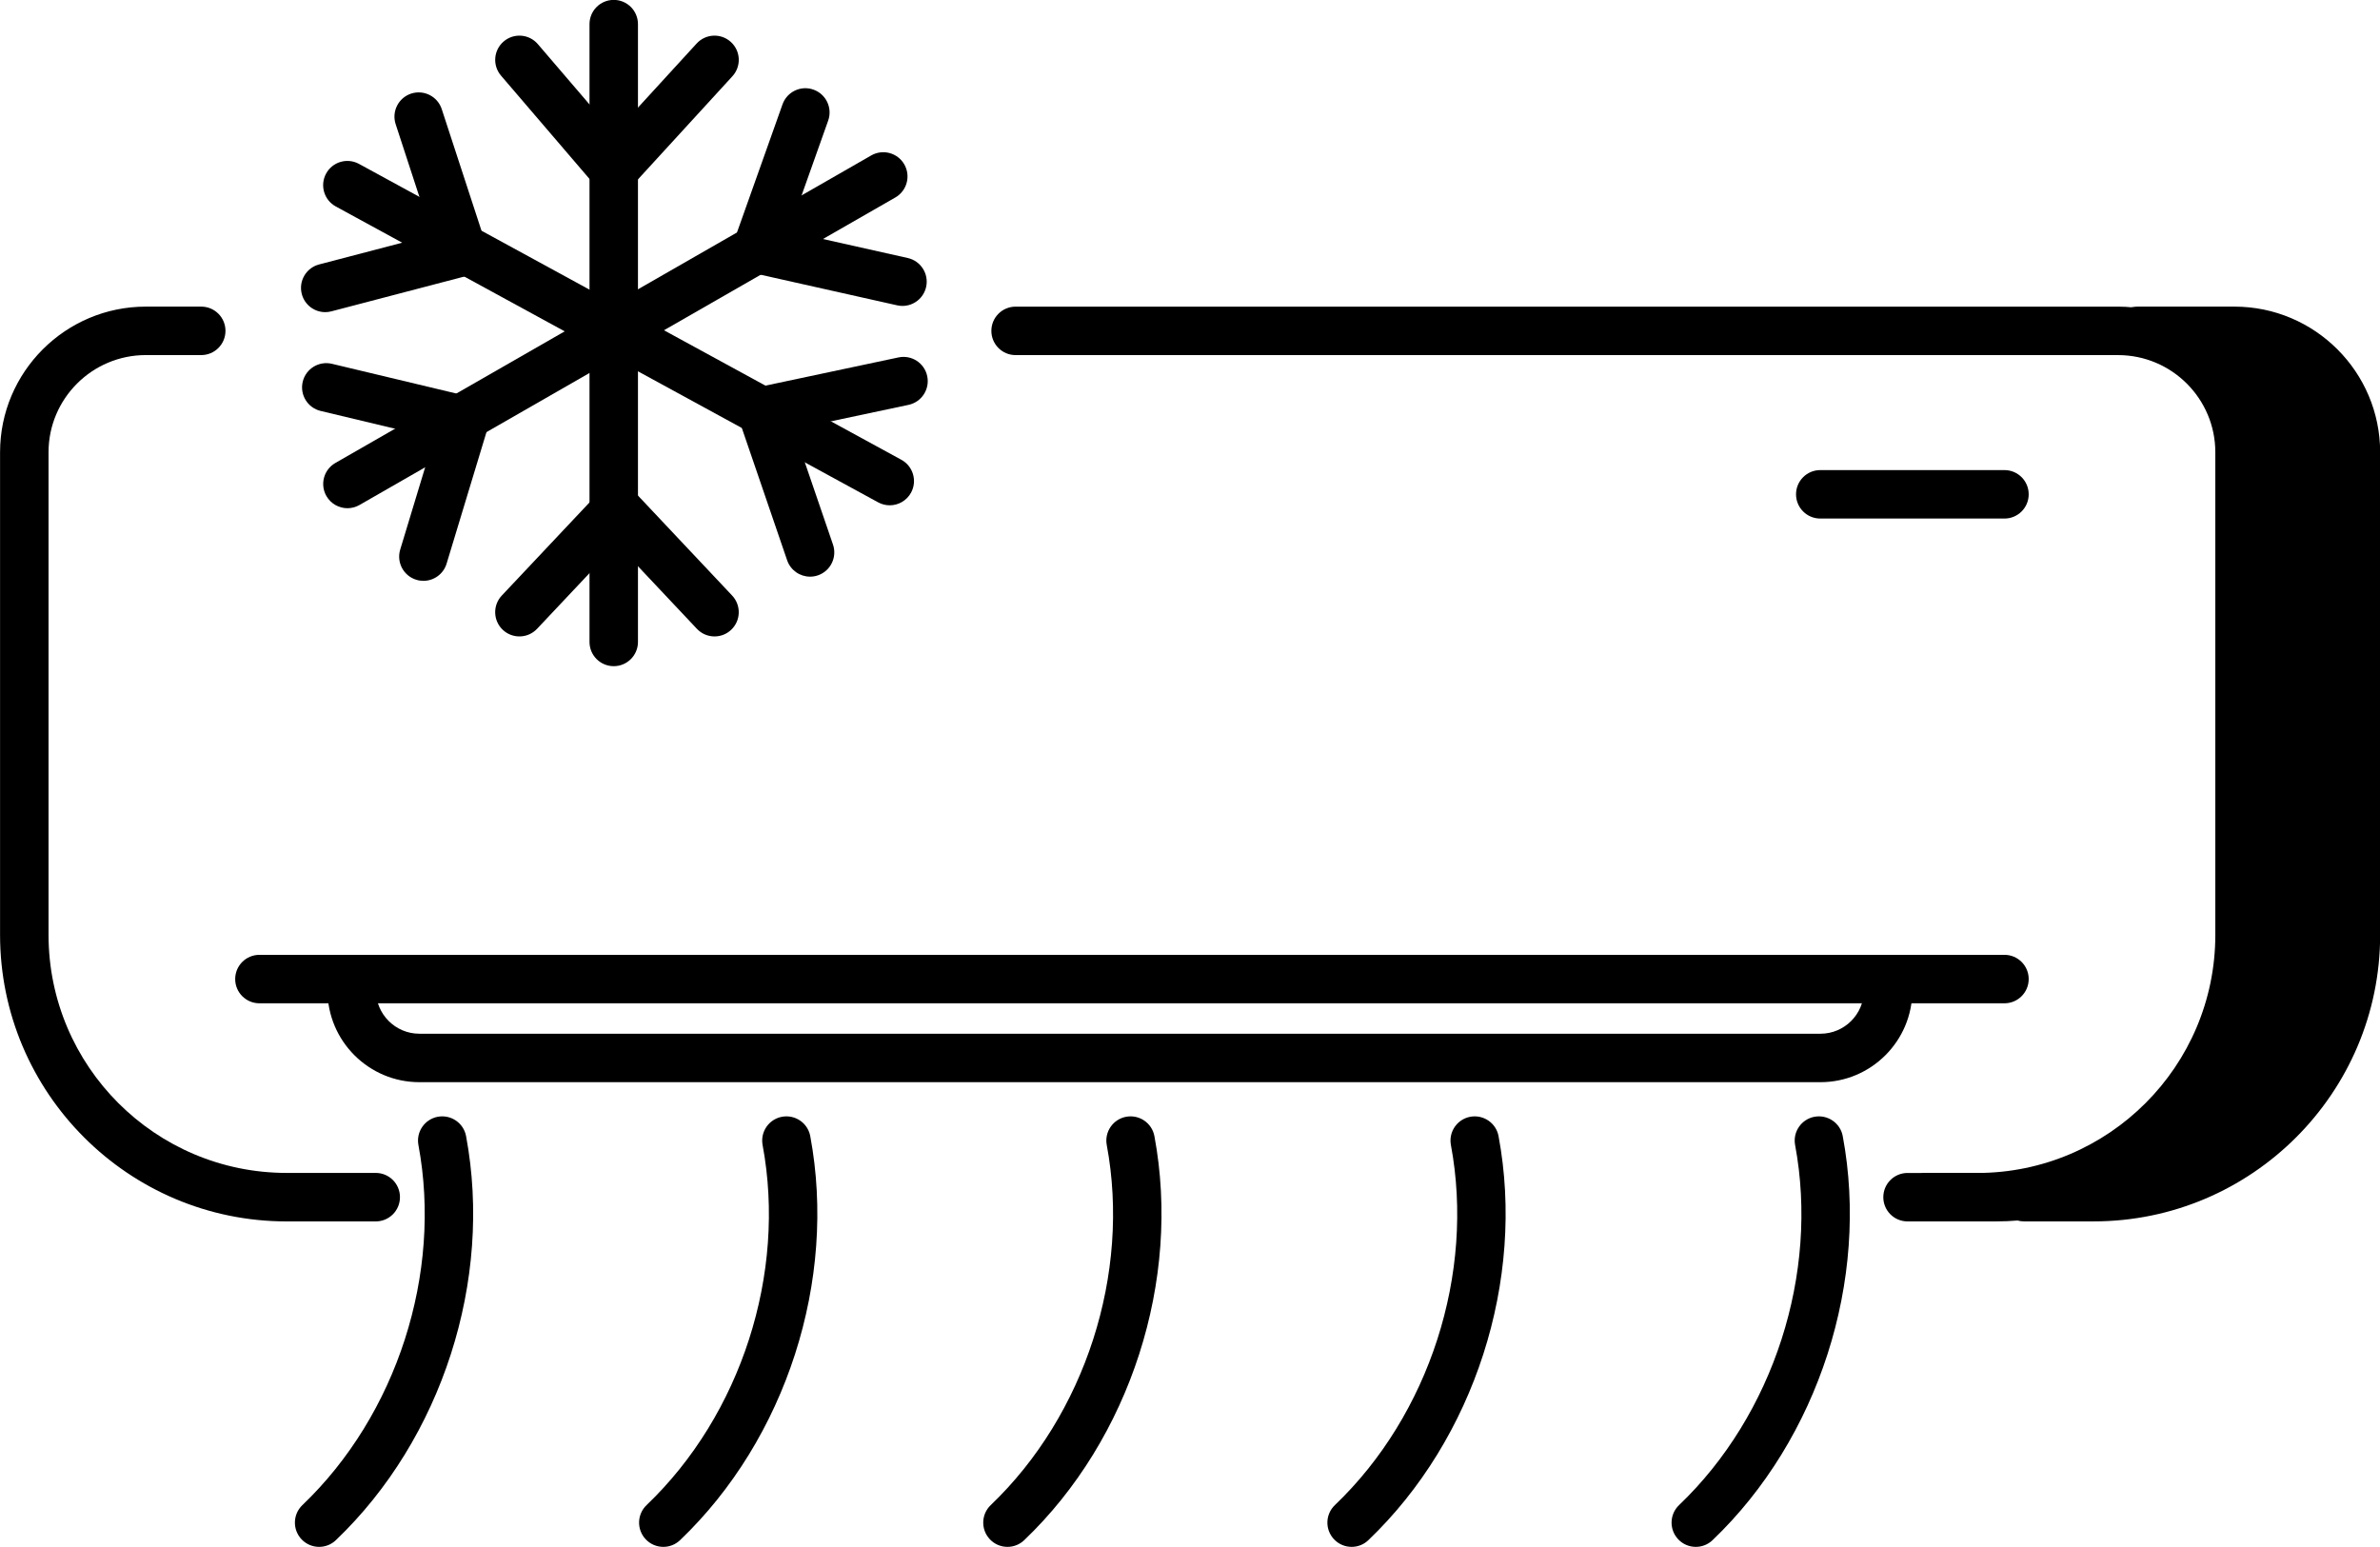 <?xml version="1.0" encoding="UTF-8"?>
<!DOCTYPE svg PUBLIC '-//W3C//DTD SVG 1.0//EN'
          'http://www.w3.org/TR/2001/REC-SVG-20010904/DTD/svg10.dtd'>
<svg height="753.4" preserveAspectRatio="xMidYMid meet" version="1.0" viewBox="420.4 608.3 1159.1 753.4" width="1159.1" xmlns="http://www.w3.org/2000/svg" xmlns:xlink="http://www.w3.org/1999/xlink" zoomAndPan="magnify"
><g
  ><g id="change1_2"
    ><path d="M1383.34,1203.15h-33.94c-6.52,0-11.8-5.28-11.8-11.8c0-6.52,5.28-11.8,11.8-11.8h33.94 c63.94,0,115.96-52.02,115.96-115.96V828.55c0-26.09-21.25-47.31-47.36-47.31H915.01c-6.52,0-11.8-5.28-11.8-11.8 s5.28-11.8,11.8-11.8h536.93c39.13,0,70.97,31.81,70.97,70.92v235.03C1522.91,1140.54,1460.3,1203.15,1383.34,1203.15z"
    /></g
    ><g id="change1_3"
    ><path d="M603.39,1203.15H560c-76.96,0-139.57-62.61-139.57-139.57V828.55c0-39.1,31.84-70.92,70.97-70.92h27.01 c6.52,0,11.8,5.28,11.8,11.8s-5.28,11.8-11.8,11.8H491.4c-26.11,0-47.36,21.22-47.36,47.31v235.03 c0,63.94,52.02,115.96,115.96,115.96h43.39c6.52,0,11.8,5.28,11.8,11.8C615.2,1197.87,609.91,1203.15,603.39,1203.15z"
    /></g
    ><g id="change1_4"
    ><path d="M1508.6,757.63h-47.21c-6.52,0-11.8,5.29-11.8,11.8s5.29,11.8,11.8,11.8c26.11,0,47.36,21.25,47.36,47.31v235.04 c0,63.93-52.03,115.96-115.96,115.96h-33.95c-6.52,0-11.8,5.29-11.8,11.8c0,6.52,5.29,11.8,11.8,11.8h33.95 c3.45,0,6.85-0.14,10.2-0.43c0.99,0.28,2.03,0.43,3.07,0.43H1440c76.96,0,139.57-62.61,139.57-139.57V828.55 C1579.56,789.45,1547.74,757.63,1508.6,757.63z"
    /></g
    ><g id="change1_5"
    ><path d="M1396.61,1096.92H546.74c-6.52,0-11.8-5.28-11.8-11.8c0-6.52,5.28-11.8,11.8-11.8h849.87c6.52,0,11.8,5.28,11.8,11.8 C1408.41,1091.63,1403.13,1096.92,1396.61,1096.92z"
    /></g
    ><g id="change1_6"
    ><path d="M1396.61,860.84h-89.71c-6.52,0-11.8-5.28-11.8-11.8s5.28-11.8,11.8-11.8h89.71c6.52,0,11.8,5.28,11.8,11.8 S1403.13,860.84,1396.61,860.84z"
    /></g
    ><g id="change1_7"
    ><path d="M1307,1135.34H624.64c-24.68,0-44.75-20.08-44.75-44.75v-5.47c0-6.52,5.28-11.8,11.8-11.8s11.8,5.28,11.8,11.8v5.47 c0,11.66,9.49,21.15,21.15,21.15H1307c11.66,0,21.15-9.48,21.15-21.15v-5.47c0-6.52,5.28-11.8,11.8-11.8 c6.52,0,11.8,5.28,11.8,11.8v5.47C1351.75,1115.26,1331.68,1135.34,1307,1135.34z"
    /></g
    ><g id="change1_1"
    ><path d="M575.83,1361.65c-3.11,0-6.22-1.22-8.54-3.65c-4.5-4.72-4.33-12.19,0.38-16.69c46.01-43.96,68.19-112.8,56.51-175.36 c-1.2-6.41,3.03-12.57,9.44-13.77c6.43-1.17,12.57,3.03,13.77,9.44c13.11,70.2-11.78,147.43-63.41,196.76 C581.7,1360.57,578.76,1361.65,575.83,1361.65z"
      /><path d="M743.45,1361.65c-3.11,0-6.22-1.22-8.54-3.65c-4.5-4.72-4.33-12.19,0.38-16.69c46.01-43.96,68.19-112.8,56.51-175.36 c-1.2-6.41,3.03-12.57,9.44-13.77c6.43-1.17,12.57,3.03,13.77,9.44c13.11,70.2-11.78,147.43-63.41,196.76 C749.31,1360.57,746.38,1361.65,743.45,1361.65z"
      /><path d="M911.06,1361.65c-3.11,0-6.22-1.22-8.54-3.65c-4.5-4.72-4.33-12.19,0.38-16.69c46.01-43.96,68.19-112.8,56.51-175.36 c-1.2-6.41,3.03-12.57,9.44-13.77c6.42-1.17,12.57,3.03,13.77,9.44c13.11,70.2-11.78,147.43-63.41,196.76 C916.93,1360.57,913.99,1361.65,911.06,1361.65z"
      /><path d="M1078.67,1361.65c-3.11,0-6.22-1.22-8.54-3.65c-4.5-4.72-4.33-12.19,0.38-16.69c46.01-43.96,68.19-112.8,56.51-175.36 c-1.2-6.41,3.02-12.57,9.43-13.77c6.4-1.17,12.58,3.03,13.77,9.44c13.11,70.2-11.78,147.43-63.41,196.76 C1084.54,1360.57,1081.6,1361.65,1078.67,1361.65z"
      /><path d="M1246.28,1361.65c-3.11,0-6.22-1.22-8.53-3.65c-4.5-4.72-4.33-12.19,0.38-16.69c46.02-43.96,68.2-112.8,56.52-175.36 c-1.2-6.41,3.02-12.57,9.43-13.77c6.42-1.17,12.58,3.03,13.77,9.44c13.11,70.2-11.78,147.43-63.41,196.76 C1252.15,1360.57,1249.21,1361.65,1246.28,1361.65z"
    /></g
    ><g id="change1_8"
    ><path d="M719.3,932.74c-6.52,0-11.8-5.28-11.8-11.8V620.05c0-6.52,5.28-11.8,11.8-11.8s11.8,5.28,11.8,11.8v300.89 C731.1,927.46,725.82,932.74,719.3,932.74z"
      /><path d="M719,708.87l-54.59-63.73c-4.24-4.95-3.67-12.4,1.28-16.64c4.94-4.24,12.4-3.67,16.64,1.28l37.26,43.49l40.09-43.78 c4.41-4.81,11.88-5.13,16.68-0.73c4.81,4.4,5.14,11.87,0.73,16.68L719,708.87z"
      /><path d="M768.39,918.25c-3.14,0-6.27-1.24-8.59-3.71l-38.92-41.32l-38.92,41.32c-4.47,4.74-11.94,4.97-16.69,0.5 c-4.74-4.47-4.97-11.94-0.5-16.69l56.1-59.56l56.1,59.56c4.47,4.75,4.25,12.22-0.5,16.69 C774.21,917.19,771.3,918.25,768.39,918.25z"
      /><path d="M589.62,855.81c-4.09,0-8.07-2.13-10.25-5.93c-3.24-5.65-1.29-12.87,4.36-16.11L844.7,684 c5.65-3.24,12.87-1.29,16.11,4.36c3.24,5.65,1.29,12.87-4.36,16.11L595.48,854.24C593.63,855.3,591.61,855.81,589.62,855.81z"
      /><path d="M859.92,757.29c-0.86,0-1.72-0.09-2.59-0.29l-83.93-18.81l28.1-79.07c2.18-6.14,8.93-9.36,15.07-7.17 c6.14,2.18,9.35,8.93,7.17,15.07l-19.17,53.96l57.93,12.98c6.36,1.42,10.36,7.74,8.94,14.1 C870.19,753.56,865.32,757.29,859.92,757.29z"
      /><path d="M626.61,891.18c-1.13,0-2.29-0.16-3.43-0.51c-6.24-1.89-9.76-8.48-7.87-14.72l16.47-54.32l-55.21-13.19 c-6.34-1.51-10.25-7.88-8.74-14.22c1.52-6.34,7.88-10.25,14.22-8.74l79.59,19.01l-23.74,78.31 C636.36,887.89,631.68,891.18,626.61,891.18z"
      /><path d="M853.71,854.39c-1.91,0-3.85-0.47-5.64-1.44l-264.14-144.1c-5.72-3.12-7.83-10.29-4.71-16.02s10.28-7.83,16.02-4.71 l264.14,144.1c5.72,3.12,7.83,10.29,4.71,16.02C861.94,852.17,857.89,854.39,853.71,854.39z"
      /><path d="M814.92,889.14c-4.91,0-9.49-3.08-11.17-7.98l-27.87-81.38l82.09-17.41c6.39-1.35,12.65,2.72,14,9.1s-2.72,12.64-9.1,14 l-56.02,11.88l19.23,56.16c2.11,6.17-1.18,12.88-7.34,14.99C817.48,888.94,816.19,889.14,814.92,889.14z"
      /><path d="M578.79,760.32c-5.24,0-10.02-3.51-11.41-8.82c-1.65-6.31,2.12-12.76,8.43-14.41l54.91-14.37l-17.63-53.95 c-2.02-6.2,1.36-12.86,7.55-14.89c6.21-2.01,12.86,1.36,14.89,7.55l25.42,77.78l-79.16,20.72 C580.78,760.2,579.78,760.32,578.79,760.32z"
    /></g
  ></g
></svg
>

